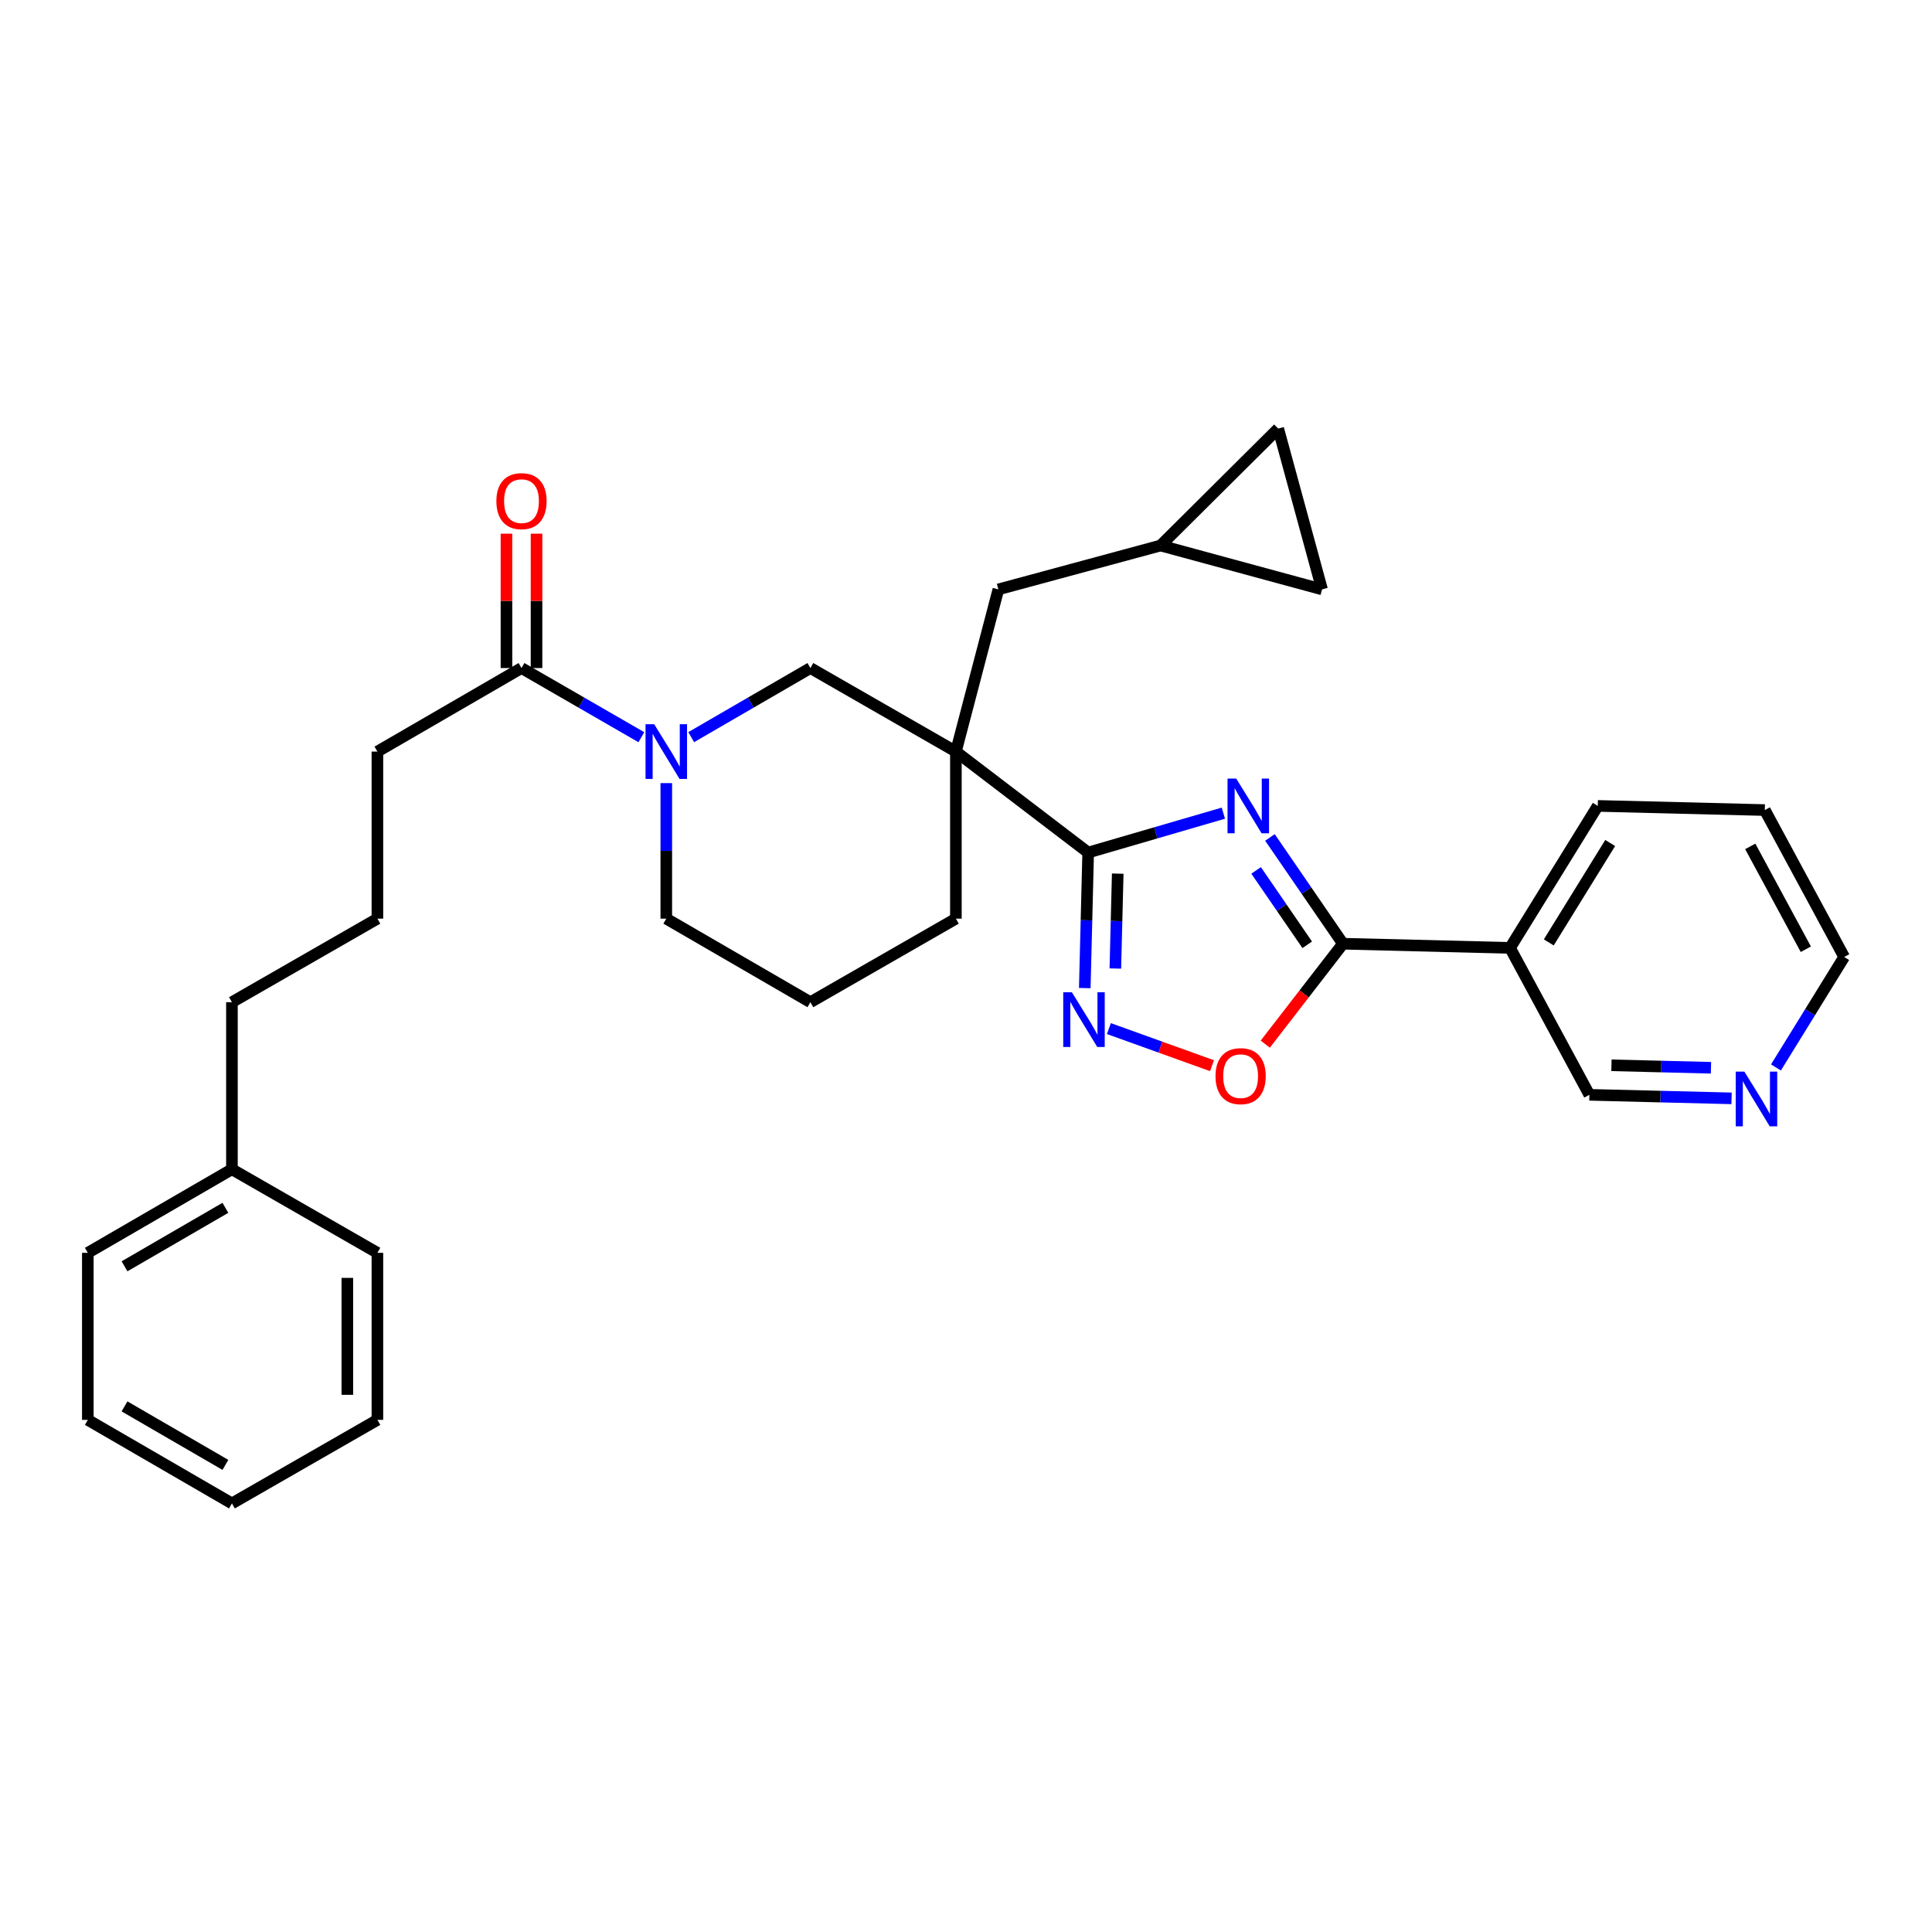<?xml version='1.0' encoding='iso-8859-1'?>
<svg version='1.1' baseProfile='full'
              xmlns='http://www.w3.org/2000/svg'
                      xmlns:rdkit='http://www.rdkit.org/xml'
                      xmlns:xlink='http://www.w3.org/1999/xlink'
                  xml:space='preserve'
width='1000px' height='1000px' viewBox='0 0 1000 1000'>
<!-- END OF HEADER -->
<rect style='opacity:1.0;fill:#FFFFFF;stroke:none' width='1000' height='1000' x='0' y='0'> </rect>
<path class='bond-0' d='M 633.213,420.892 L 598.225,431.085' style='fill:none;fill-rule:evenodd;stroke:#0000FF;stroke-width:6px;stroke-linecap:butt;stroke-linejoin:miter;stroke-opacity:1' />
<path class='bond-0' d='M 598.225,431.085 L 563.237,441.277' style='fill:none;fill-rule:evenodd;stroke:#000000;stroke-width:6px;stroke-linecap:butt;stroke-linejoin:miter;stroke-opacity:1' />
<path class='bond-2' d='M 657.325,433.458 L 676.219,460.961' style='fill:none;fill-rule:evenodd;stroke:#0000FF;stroke-width:6px;stroke-linecap:butt;stroke-linejoin:miter;stroke-opacity:1' />
<path class='bond-2' d='M 676.219,460.961 L 695.114,488.465' style='fill:none;fill-rule:evenodd;stroke:#000000;stroke-width:6px;stroke-linecap:butt;stroke-linejoin:miter;stroke-opacity:1' />
<path class='bond-2' d='M 650.164,450.523 L 663.39,469.775' style='fill:none;fill-rule:evenodd;stroke:#0000FF;stroke-width:6px;stroke-linecap:butt;stroke-linejoin:miter;stroke-opacity:1' />
<path class='bond-2' d='M 663.39,469.775 L 676.617,489.027' style='fill:none;fill-rule:evenodd;stroke:#000000;stroke-width:6px;stroke-linecap:butt;stroke-linejoin:miter;stroke-opacity:1' />
<path class='bond-1' d='M 563.237,441.277 L 494.768,389.023' style='fill:none;fill-rule:evenodd;stroke:#000000;stroke-width:6px;stroke-linecap:butt;stroke-linejoin:miter;stroke-opacity:1' />
<path class='bond-3' d='M 563.237,441.277 L 562.356,476.356' style='fill:none;fill-rule:evenodd;stroke:#000000;stroke-width:6px;stroke-linecap:butt;stroke-linejoin:miter;stroke-opacity:1' />
<path class='bond-3' d='M 562.356,476.356 L 561.476,511.435' style='fill:none;fill-rule:evenodd;stroke:#0000FF;stroke-width:6px;stroke-linecap:butt;stroke-linejoin:miter;stroke-opacity:1' />
<path class='bond-3' d='M 578.532,452.191 L 577.916,476.746' style='fill:none;fill-rule:evenodd;stroke:#000000;stroke-width:6px;stroke-linecap:butt;stroke-linejoin:miter;stroke-opacity:1' />
<path class='bond-3' d='M 577.916,476.746 L 577.3,501.302' style='fill:none;fill-rule:evenodd;stroke:#0000FF;stroke-width:6px;stroke-linecap:butt;stroke-linejoin:miter;stroke-opacity:1' />
<path class='bond-6' d='M 494.768,389.023 L 419.461,345.778' style='fill:none;fill-rule:evenodd;stroke:#000000;stroke-width:6px;stroke-linecap:butt;stroke-linejoin:miter;stroke-opacity:1' />
<path class='bond-9' d='M 494.768,389.023 L 516.758,305.068' style='fill:none;fill-rule:evenodd;stroke:#000000;stroke-width:6px;stroke-linecap:butt;stroke-linejoin:miter;stroke-opacity:1' />
<path class='bond-15' d='M 494.768,389.023 L 494.768,475.494' style='fill:none;fill-rule:evenodd;stroke:#000000;stroke-width:6px;stroke-linecap:butt;stroke-linejoin:miter;stroke-opacity:1' />
<path class='bond-5' d='M 695.114,488.465 L 675.005,514.457' style='fill:none;fill-rule:evenodd;stroke:#000000;stroke-width:6px;stroke-linecap:butt;stroke-linejoin:miter;stroke-opacity:1' />
<path class='bond-5' d='M 675.005,514.457 L 654.895,540.449' style='fill:none;fill-rule:evenodd;stroke:#FF0000;stroke-width:6px;stroke-linecap:butt;stroke-linejoin:miter;stroke-opacity:1' />
<path class='bond-8' d='M 695.114,488.465 L 781.594,490.627' style='fill:none;fill-rule:evenodd;stroke:#000000;stroke-width:6px;stroke-linecap:butt;stroke-linejoin:miter;stroke-opacity:1' />
<path class='bond-31' d='M 573.96,532.397 L 600.645,542' style='fill:none;fill-rule:evenodd;stroke:#0000FF;stroke-width:6px;stroke-linecap:butt;stroke-linejoin:miter;stroke-opacity:1' />
<path class='bond-31' d='M 600.645,542 L 627.33,551.603' style='fill:none;fill-rule:evenodd;stroke:#FF0000;stroke-width:6px;stroke-linecap:butt;stroke-linejoin:miter;stroke-opacity:1' />
<path class='bond-4' d='M 357.766,381.546 L 388.613,363.662' style='fill:none;fill-rule:evenodd;stroke:#0000FF;stroke-width:6px;stroke-linecap:butt;stroke-linejoin:miter;stroke-opacity:1' />
<path class='bond-4' d='M 388.613,363.662 L 419.461,345.778' style='fill:none;fill-rule:evenodd;stroke:#000000;stroke-width:6px;stroke-linecap:butt;stroke-linejoin:miter;stroke-opacity:1' />
<path class='bond-7' d='M 331.967,381.577 L 300.946,363.678' style='fill:none;fill-rule:evenodd;stroke:#0000FF;stroke-width:6px;stroke-linecap:butt;stroke-linejoin:miter;stroke-opacity:1' />
<path class='bond-7' d='M 300.946,363.678 L 269.926,345.778' style='fill:none;fill-rule:evenodd;stroke:#000000;stroke-width:6px;stroke-linecap:butt;stroke-linejoin:miter;stroke-opacity:1' />
<path class='bond-33' d='M 344.87,405.344 L 344.87,440.419' style='fill:none;fill-rule:evenodd;stroke:#0000FF;stroke-width:6px;stroke-linecap:butt;stroke-linejoin:miter;stroke-opacity:1' />
<path class='bond-33' d='M 344.87,440.419 L 344.87,475.494' style='fill:none;fill-rule:evenodd;stroke:#000000;stroke-width:6px;stroke-linecap:butt;stroke-linejoin:miter;stroke-opacity:1' />
<path class='bond-13' d='M 277.708,345.778 L 277.708,311.003' style='fill:none;fill-rule:evenodd;stroke:#000000;stroke-width:6px;stroke-linecap:butt;stroke-linejoin:miter;stroke-opacity:1' />
<path class='bond-13' d='M 277.708,311.003 L 277.708,276.229' style='fill:none;fill-rule:evenodd;stroke:#FF0000;stroke-width:6px;stroke-linecap:butt;stroke-linejoin:miter;stroke-opacity:1' />
<path class='bond-13' d='M 262.143,345.778 L 262.143,311.003' style='fill:none;fill-rule:evenodd;stroke:#000000;stroke-width:6px;stroke-linecap:butt;stroke-linejoin:miter;stroke-opacity:1' />
<path class='bond-13' d='M 262.143,311.003 L 262.143,276.229' style='fill:none;fill-rule:evenodd;stroke:#FF0000;stroke-width:6px;stroke-linecap:butt;stroke-linejoin:miter;stroke-opacity:1' />
<path class='bond-18' d='M 269.926,345.778 L 195.344,389.023' style='fill:none;fill-rule:evenodd;stroke:#000000;stroke-width:6px;stroke-linecap:butt;stroke-linejoin:miter;stroke-opacity:1' />
<path class='bond-16' d='M 781.594,490.627 L 822.659,566.678' style='fill:none;fill-rule:evenodd;stroke:#000000;stroke-width:6px;stroke-linecap:butt;stroke-linejoin:miter;stroke-opacity:1' />
<path class='bond-19' d='M 781.594,490.627 L 827,417.134' style='fill:none;fill-rule:evenodd;stroke:#000000;stroke-width:6px;stroke-linecap:butt;stroke-linejoin:miter;stroke-opacity:1' />
<path class='bond-19' d='M 801.646,487.784 L 833.431,436.339' style='fill:none;fill-rule:evenodd;stroke:#000000;stroke-width:6px;stroke-linecap:butt;stroke-linejoin:miter;stroke-opacity:1' />
<path class='bond-10' d='M 516.758,305.068 L 600.713,282.36' style='fill:none;fill-rule:evenodd;stroke:#000000;stroke-width:6px;stroke-linecap:butt;stroke-linejoin:miter;stroke-opacity:1' />
<path class='bond-11' d='M 600.713,282.36 L 684.288,305.068' style='fill:none;fill-rule:evenodd;stroke:#000000;stroke-width:6px;stroke-linecap:butt;stroke-linejoin:miter;stroke-opacity:1' />
<path class='bond-12' d='M 600.713,282.36 L 661.606,221.83' style='fill:none;fill-rule:evenodd;stroke:#000000;stroke-width:6px;stroke-linecap:butt;stroke-linejoin:miter;stroke-opacity:1' />
<path class='bond-34' d='M 684.288,305.068 L 661.606,221.83' style='fill:none;fill-rule:evenodd;stroke:#000000;stroke-width:6px;stroke-linecap:butt;stroke-linejoin:miter;stroke-opacity:1' />
<path class='bond-14' d='M 896.245,568.51 L 859.452,567.594' style='fill:none;fill-rule:evenodd;stroke:#0000FF;stroke-width:6px;stroke-linecap:butt;stroke-linejoin:miter;stroke-opacity:1' />
<path class='bond-14' d='M 859.452,567.594 L 822.659,566.678' style='fill:none;fill-rule:evenodd;stroke:#000000;stroke-width:6px;stroke-linecap:butt;stroke-linejoin:miter;stroke-opacity:1' />
<path class='bond-14' d='M 885.595,552.675 L 859.84,552.034' style='fill:none;fill-rule:evenodd;stroke:#0000FF;stroke-width:6px;stroke-linecap:butt;stroke-linejoin:miter;stroke-opacity:1' />
<path class='bond-14' d='M 859.84,552.034 L 834.085,551.393' style='fill:none;fill-rule:evenodd;stroke:#000000;stroke-width:6px;stroke-linecap:butt;stroke-linejoin:miter;stroke-opacity:1' />
<path class='bond-32' d='M 919.228,552.511 L 936.887,523.921' style='fill:none;fill-rule:evenodd;stroke:#0000FF;stroke-width:6px;stroke-linecap:butt;stroke-linejoin:miter;stroke-opacity:1' />
<path class='bond-32' d='M 936.887,523.921 L 954.545,495.331' style='fill:none;fill-rule:evenodd;stroke:#000000;stroke-width:6px;stroke-linecap:butt;stroke-linejoin:miter;stroke-opacity:1' />
<path class='bond-21' d='M 494.768,475.494 L 419.461,518.738' style='fill:none;fill-rule:evenodd;stroke:#000000;stroke-width:6px;stroke-linecap:butt;stroke-linejoin:miter;stroke-opacity:1' />
<path class='bond-17' d='M 344.87,475.494 L 419.461,518.738' style='fill:none;fill-rule:evenodd;stroke:#000000;stroke-width:6px;stroke-linecap:butt;stroke-linejoin:miter;stroke-opacity:1' />
<path class='bond-22' d='M 195.344,389.023 L 195.344,475.494' style='fill:none;fill-rule:evenodd;stroke:#000000;stroke-width:6px;stroke-linecap:butt;stroke-linejoin:miter;stroke-opacity:1' />
<path class='bond-27' d='M 827,417.134 L 913.463,419.288' style='fill:none;fill-rule:evenodd;stroke:#000000;stroke-width:6px;stroke-linecap:butt;stroke-linejoin:miter;stroke-opacity:1' />
<path class='bond-20' d='M 120.045,605.21 L 120.045,518.738' style='fill:none;fill-rule:evenodd;stroke:#000000;stroke-width:6px;stroke-linecap:butt;stroke-linejoin:miter;stroke-opacity:1' />
<path class='bond-25' d='M 120.045,605.21 L 45.455,648.463' style='fill:none;fill-rule:evenodd;stroke:#000000;stroke-width:6px;stroke-linecap:butt;stroke-linejoin:miter;stroke-opacity:1' />
<path class='bond-25' d='M 116.664,625.162 L 64.451,655.44' style='fill:none;fill-rule:evenodd;stroke:#000000;stroke-width:6px;stroke-linecap:butt;stroke-linejoin:miter;stroke-opacity:1' />
<path class='bond-26' d='M 120.045,605.21 L 195.344,648.463' style='fill:none;fill-rule:evenodd;stroke:#000000;stroke-width:6px;stroke-linecap:butt;stroke-linejoin:miter;stroke-opacity:1' />
<path class='bond-24' d='M 195.344,475.494 L 120.045,518.738' style='fill:none;fill-rule:evenodd;stroke:#000000;stroke-width:6px;stroke-linecap:butt;stroke-linejoin:miter;stroke-opacity:1' />
<path class='bond-23' d='M 954.545,495.331 L 913.463,419.288' style='fill:none;fill-rule:evenodd;stroke:#000000;stroke-width:6px;stroke-linecap:butt;stroke-linejoin:miter;stroke-opacity:1' />
<path class='bond-23' d='M 934.689,491.322 L 905.931,438.092' style='fill:none;fill-rule:evenodd;stroke:#000000;stroke-width:6px;stroke-linecap:butt;stroke-linejoin:miter;stroke-opacity:1' />
<path class='bond-29' d='M 45.455,648.463 L 45.455,734.925' style='fill:none;fill-rule:evenodd;stroke:#000000;stroke-width:6px;stroke-linecap:butt;stroke-linejoin:miter;stroke-opacity:1' />
<path class='bond-28' d='M 195.344,648.463 L 195.344,734.925' style='fill:none;fill-rule:evenodd;stroke:#000000;stroke-width:6px;stroke-linecap:butt;stroke-linejoin:miter;stroke-opacity:1' />
<path class='bond-28' d='M 179.779,661.432 L 179.779,721.956' style='fill:none;fill-rule:evenodd;stroke:#000000;stroke-width:6px;stroke-linecap:butt;stroke-linejoin:miter;stroke-opacity:1' />
<path class='bond-30' d='M 195.344,734.925 L 120.045,778.17' style='fill:none;fill-rule:evenodd;stroke:#000000;stroke-width:6px;stroke-linecap:butt;stroke-linejoin:miter;stroke-opacity:1' />
<path class='bond-35' d='M 45.455,734.925 L 120.045,778.17' style='fill:none;fill-rule:evenodd;stroke:#000000;stroke-width:6px;stroke-linecap:butt;stroke-linejoin:miter;stroke-opacity:1' />
<path class='bond-35' d='M 64.45,727.947 L 116.663,758.218' style='fill:none;fill-rule:evenodd;stroke:#000000;stroke-width:6px;stroke-linecap:butt;stroke-linejoin:miter;stroke-opacity:1' />
<path  class='atom-0' d='M 639.851 402.974
L 649.131 417.974
Q 650.051 419.454, 651.531 422.134
Q 653.011 424.814, 653.091 424.974
L 653.091 402.974
L 656.851 402.974
L 656.851 431.294
L 652.971 431.294
L 643.011 414.894
Q 641.851 412.974, 640.611 410.774
Q 639.411 408.574, 639.051 407.894
L 639.051 431.294
L 635.371 431.294
L 635.371 402.974
L 639.851 402.974
' fill='#0000FF'/>
<path  class='atom-4' d='M 554.806 513.597
L 564.086 528.597
Q 565.006 530.077, 566.486 532.757
Q 567.966 535.437, 568.046 535.597
L 568.046 513.597
L 571.806 513.597
L 571.806 541.917
L 567.926 541.917
L 557.966 525.517
Q 556.806 523.597, 555.566 521.397
Q 554.366 519.197, 554.006 518.517
L 554.006 541.917
L 550.326 541.917
L 550.326 513.597
L 554.806 513.597
' fill='#0000FF'/>
<path  class='atom-5' d='M 338.61 374.863
L 347.89 389.863
Q 348.81 391.343, 350.29 394.023
Q 351.77 396.703, 351.85 396.863
L 351.85 374.863
L 355.61 374.863
L 355.61 403.183
L 351.73 403.183
L 341.77 386.783
Q 340.61 384.863, 339.37 382.663
Q 338.17 380.463, 337.81 379.783
L 337.81 403.183
L 334.13 403.183
L 334.13 374.863
L 338.61 374.863
' fill='#0000FF'/>
<path  class='atom-6' d='M 629.142 557.013
Q 629.142 550.213, 632.502 546.413
Q 635.862 542.613, 642.142 542.613
Q 648.422 542.613, 651.782 546.413
Q 655.142 550.213, 655.142 557.013
Q 655.142 563.893, 651.742 567.813
Q 648.342 571.693, 642.142 571.693
Q 635.902 571.693, 632.502 567.813
Q 629.142 563.933, 629.142 557.013
M 642.142 568.493
Q 646.462 568.493, 648.782 565.613
Q 651.142 562.693, 651.142 557.013
Q 651.142 551.453, 648.782 548.653
Q 646.462 545.813, 642.142 545.813
Q 637.822 545.813, 635.462 548.613
Q 633.142 551.413, 633.142 557.013
Q 633.142 562.733, 635.462 565.613
Q 637.822 568.493, 642.142 568.493
' fill='#FF0000'/>
<path  class='atom-14' d='M 256.926 259.387
Q 256.926 252.587, 260.286 248.787
Q 263.646 244.987, 269.926 244.987
Q 276.206 244.987, 279.566 248.787
Q 282.926 252.587, 282.926 259.387
Q 282.926 266.267, 279.526 270.187
Q 276.126 274.067, 269.926 274.067
Q 263.686 274.067, 260.286 270.187
Q 256.926 266.307, 256.926 259.387
M 269.926 270.867
Q 274.246 270.867, 276.566 267.987
Q 278.926 265.067, 278.926 259.387
Q 278.926 253.827, 276.566 251.027
Q 274.246 248.187, 269.926 248.187
Q 265.606 248.187, 263.246 250.987
Q 260.926 253.787, 260.926 259.387
Q 260.926 265.107, 263.246 267.987
Q 265.606 270.867, 269.926 270.867
' fill='#FF0000'/>
<path  class='atom-15' d='M 902.888 554.671
L 912.168 569.671
Q 913.088 571.151, 914.568 573.831
Q 916.048 576.511, 916.128 576.671
L 916.128 554.671
L 919.888 554.671
L 919.888 582.991
L 916.008 582.991
L 906.048 566.591
Q 904.888 564.671, 903.648 562.471
Q 902.448 560.271, 902.088 559.591
L 902.088 582.991
L 898.408 582.991
L 898.408 554.671
L 902.888 554.671
' fill='#0000FF'/>
</svg>
